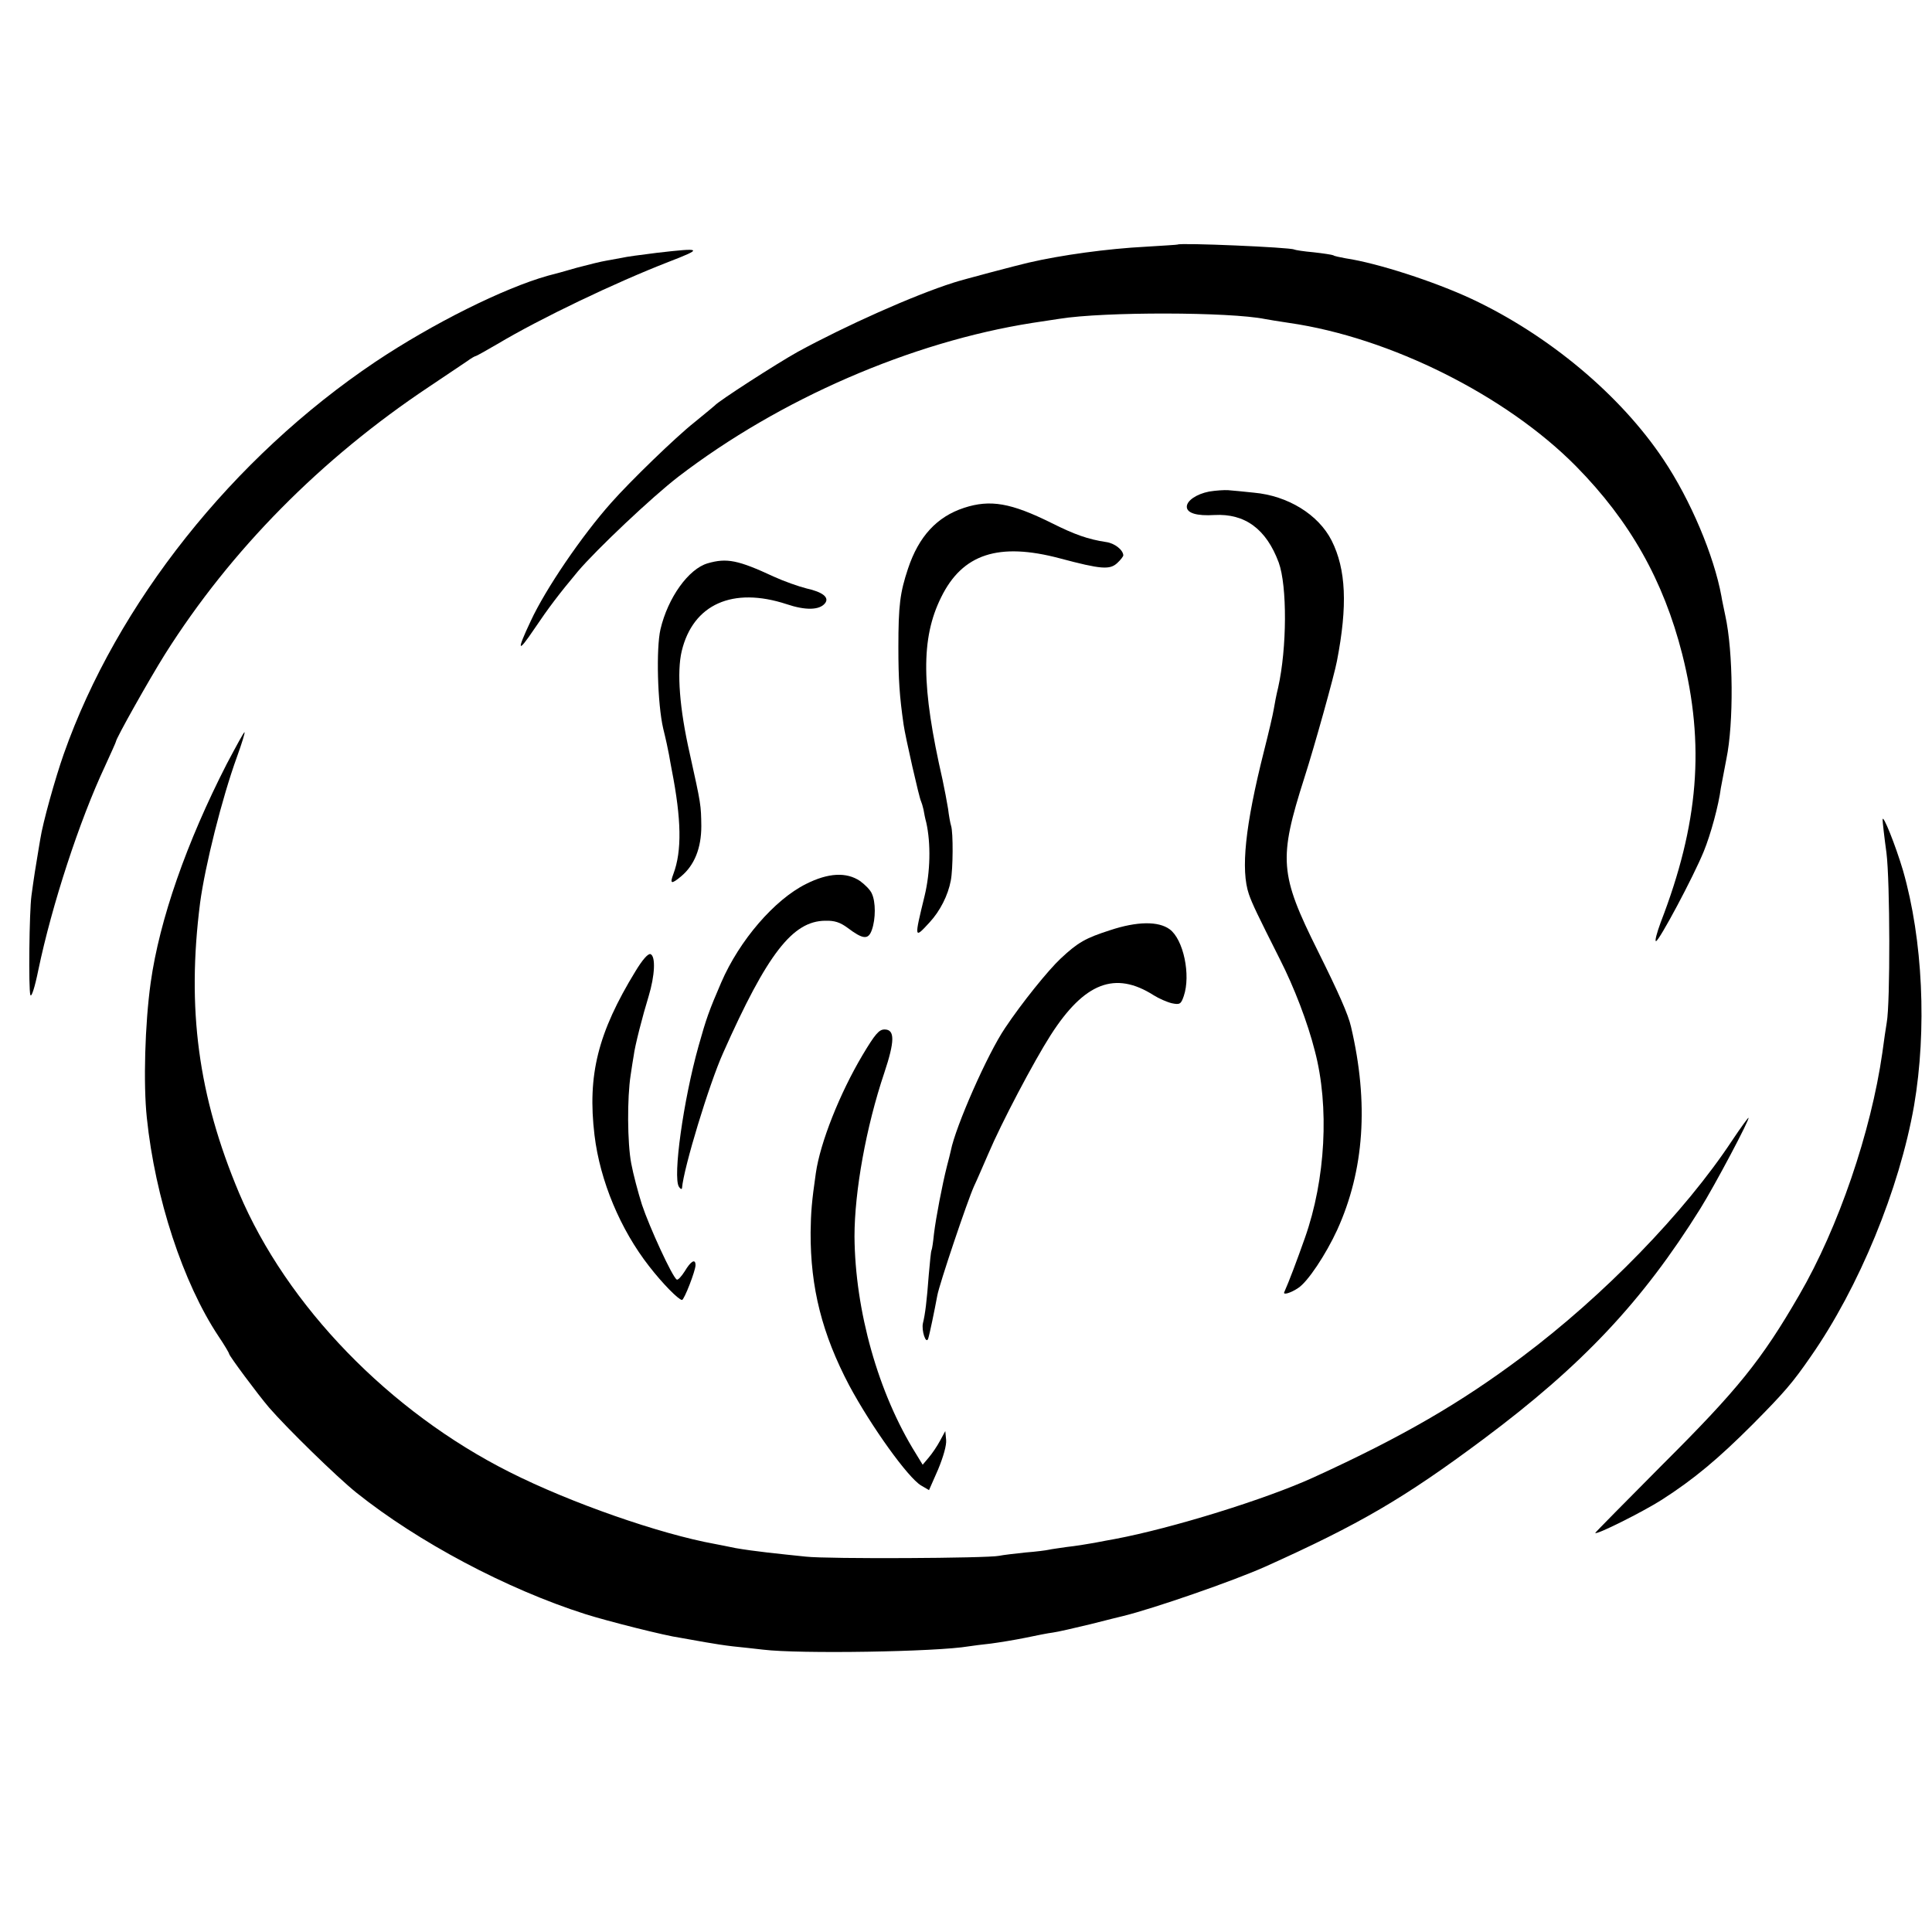 <?xml version="1.0" standalone="no"?>
<!DOCTYPE svg PUBLIC "-//W3C//DTD SVG 20010904//EN"
 "http://www.w3.org/TR/2001/REC-SVG-20010904/DTD/svg10.dtd">
<svg version="1.0" xmlns="http://www.w3.org/2000/svg"
 width="700pt" height="700pt" viewBox="0 0 700 700"
 preserveAspectRatio="xMidYMid meet">
<g transform="translate(0,700) scale(0.1,-0.1)"
fill="#000000" stroke="none">
<path d="M4267 6114 c-1 -1 -54 -4 -117 -8 -136 -7 -305 -30 -425 -58 -43 -10
-240 -62 -270 -72 -145 -46 -391 -156 -565 -251 -77 -43 -288 -179 -300 -194
-3 -3 -37 -31 -75 -62 -67 -53 -233 -214 -300 -290 -107 -120 -239 -314 -292
-429 -52 -110 -48 -119 12 -30 54 80 89 126 159 210 67 79 269 270 364 343
368 282 844 488 1282 557 41 6 86 13 99 15 161 26 617 25 745 -1 12 -2 51 -9
87 -14 367 -53 787 -264 1039 -519 196 -199 317 -414 385 -681 83 -328 60
-615 -78 -972 -14 -38 -22 -68 -17 -68 11 0 135 232 173 325 25 61 54 167 62
230 2 11 11 58 20 105 27 130 25 389 -4 520 -5 25 -12 56 -14 70 -27 147 -112
349 -210 495 -156 234 -416 451 -695 582 -135 63 -342 130 -456 147 -21 4 -42
8 -45 11 -4 2 -36 7 -72 11 -35 3 -66 8 -70 10 -14 8 -413 25 -422 18z"/>
<path d="M2380 6084 c-58 -7 -115 -15 -126 -18 -12 -2 -37 -7 -55 -10 -19 -3
-68 -15 -109 -26 -41 -12 -88 -25 -105 -29 -160 -45 -417 -173 -625 -312 -517
-347 -937 -876 -1129 -1421 -31 -88 -76 -249 -85 -308 -3 -19 -8 -46 -10 -60
-5 -28 -14 -85 -22 -145 -8 -58 -11 -339 -4 -360 4 -10 16 27 29 91 49 235
149 541 241 737 22 48 40 88 40 90 0 11 121 226 178 317 238 377 565 708 957
969 61 41 122 82 137 92 15 11 29 19 32 19 2 0 38 20 79 44 156 93 426 222
619 297 127 49 123 52 -42 33z"/>
<path d="M4381 5219 c-46 -9 -81 -33 -81 -55 0 -23 36 -34 100 -30 111 6 188
-51 233 -172 31 -85 30 -310 -2 -453 -6 -24 -13 -60 -16 -79 -3 -19 -19 -87
-35 -150 -69 -273 -85 -432 -55 -520 13 -37 30 -72 112 -235 52 -102 101 -230
127 -333 53 -201 39 -465 -36 -677 -30 -85 -58 -159 -75 -197 -5 -11 23 -3 50
15 35 22 101 122 142 211 98 216 115 459 50 736 -10 44 -44 121 -120 274 -139
279 -143 333 -49 628 37 115 109 374 118 423 39 201 33 332 -19 436 -48 95
-159 163 -282 174 -37 4 -79 8 -93 9 -14 1 -45 -1 -69 -5z"/>
<path d="M3493 5160 c-98 -32 -164 -103 -203 -220 -29 -87 -35 -133 -35 -285
0 -116 4 -177 19 -281 6 -43 57 -267 63 -277 2 -4 6 -17 9 -30 2 -12 6 -33 10
-47 17 -76 15 -179 -6 -266 -38 -156 -38 -157 18 -96 38 41 67 98 77 152 8 41
9 173 1 198 -3 9 -8 37 -11 62 -4 25 -13 72 -20 105 -77 337 -79 512 -5 661
77 157 208 200 430 141 150 -40 181 -42 208 -17 12 11 22 24 22 28 -1 20 -32
44 -62 48 -66 10 -114 27 -198 69 -147 73 -222 86 -317 55z"/>
<path d="M2564 4959 c-69 -20 -144 -124 -171 -239 -16 -69 -11 -270 10 -360 9
-36 18 -78 21 -95 3 -16 7 -41 10 -55 35 -179 37 -293 6 -376 -14 -37 -8 -39
28 -9 48 40 73 102 73 182 -1 77 -1 78 -42 263 -37 163 -47 295 -29 371 41
170 185 234 380 170 68 -23 119 -22 139 3 17 21 -8 41 -67 54 -28 7 -82 26
-119 43 -129 60 -170 68 -239 48z"/>
<path d="M822 4233 c-146 -285 -244 -565 -276 -793 -21 -150 -27 -368 -14
-490 30 -290 131 -598 260 -792 21 -31 38 -60 38 -63 0 -7 104 -147 145 -195
65 -75 244 -250 316 -308 224 -179 544 -349 829 -440 82 -26 292 -79 345 -86
22 -4 63 -11 90 -16 28 -5 73 -12 100 -15 28 -3 77 -8 110 -12 130 -16 628 -8
745 12 14 2 50 7 80 10 30 4 86 13 125 21 38 8 83 17 100 19 16 2 77 16 135
30 58 15 112 28 120 30 110 27 399 127 515 179 340 153 502 247 790 462 358
267 576 499 785 834 52 83 183 330 175 330 -2 0 -29 -37 -59 -82 -173 -262
-465 -562 -761 -784 -223 -167 -432 -289 -756 -437 -173 -79 -512 -184 -719
-223 -14 -2 -47 -9 -75 -14 -27 -5 -72 -12 -100 -15 -27 -4 -57 -8 -65 -10 -8
-2 -46 -7 -85 -10 -38 -4 -81 -9 -95 -12 -42 -9 -620 -12 -700 -3 -41 4 -104
11 -140 15 -36 4 -87 11 -115 16 -27 6 -61 12 -75 15 -199 36 -523 149 -743
260 -436 219 -808 603 -981 1012 -148 352 -190 667 -141 1051 18 134 79 379
134 530 17 47 29 86 27 88 -2 2 -30 -50 -64 -114z"/>
<path d="M6821 4030 c0 -8 6 -62 14 -120 13 -103 14 -545 1 -615 -3 -16 -10
-66 -16 -110 -41 -286 -159 -633 -301 -877 -137 -237 -224 -344 -496 -615
-133 -134 -243 -245 -243 -247 0 -10 172 76 241 120 117 75 205 149 329 273
116 117 145 151 210 245 176 252 322 608 375 910 47 275 32 601 -40 852 -27
91 -74 209 -74 184z"/>
<path d="M2920 3797 c-114 -57 -241 -204 -307 -357 -44 -102 -54 -130 -82
-230 -55 -196 -94 -476 -71 -510 5 -8 10 -10 11 -5 6 74 99 379 149 490 160
360 252 478 370 479 34 1 54 -6 80 -25 57 -43 76 -45 89 -8 14 40 14 101 0
131 -5 13 -25 33 -43 46 -49 33 -115 30 -196 -11z"/>
<path d="M4023 3630 c-90 -29 -117 -44 -180 -103 -45 -42 -141 -161 -201 -251
-64 -94 -180 -358 -197 -445 -2 -9 -8 -34 -14 -56 -17 -67 -40 -187 -47 -245
-3 -30 -7 -57 -9 -60 -2 -3 -6 -44 -10 -90 -7 -94 -13 -142 -21 -174 -6 -26
11 -79 19 -56 5 15 23 102 33 156 7 40 109 343 133 396 11 23 34 77 52 118 47
111 164 333 226 430 122 190 233 233 373 144 19 -12 49 -25 66 -29 29 -6 33
-3 43 26 26 76 -1 205 -51 242 -41 30 -118 29 -215 -3z"/>
<path d="M2303 3482 c-137 -224 -175 -377 -149 -595 20 -166 94 -342 198 -475
48 -62 106 -121 119 -122 8 0 49 106 49 126 0 25 -17 15 -39 -22 -12 -19 -25
-33 -29 -30 -16 9 -99 190 -126 271 -14 44 -32 112 -39 150 -14 74 -15 237 -2
320 4 28 9 59 11 70 4 35 33 147 54 215 23 76 26 145 7 153 -9 3 -29 -20 -54
-61z"/>
<path d="M3125 3177 c-82 -138 -153 -316 -169 -427 -15 -104 -18 -142 -19
-215 -1 -201 42 -369 140 -555 80 -149 213 -334 260 -362 l29 -17 33 75 c19
46 31 88 29 107 l-3 32 -19 -35 c-10 -19 -29 -47 -41 -61 l-22 -26 -25 41
c-136 218 -220 517 -222 786 0 163 42 397 108 593 38 114 39 157 1 157 -20 0
-34 -16 -80 -93z"/>
</g>
</svg>
